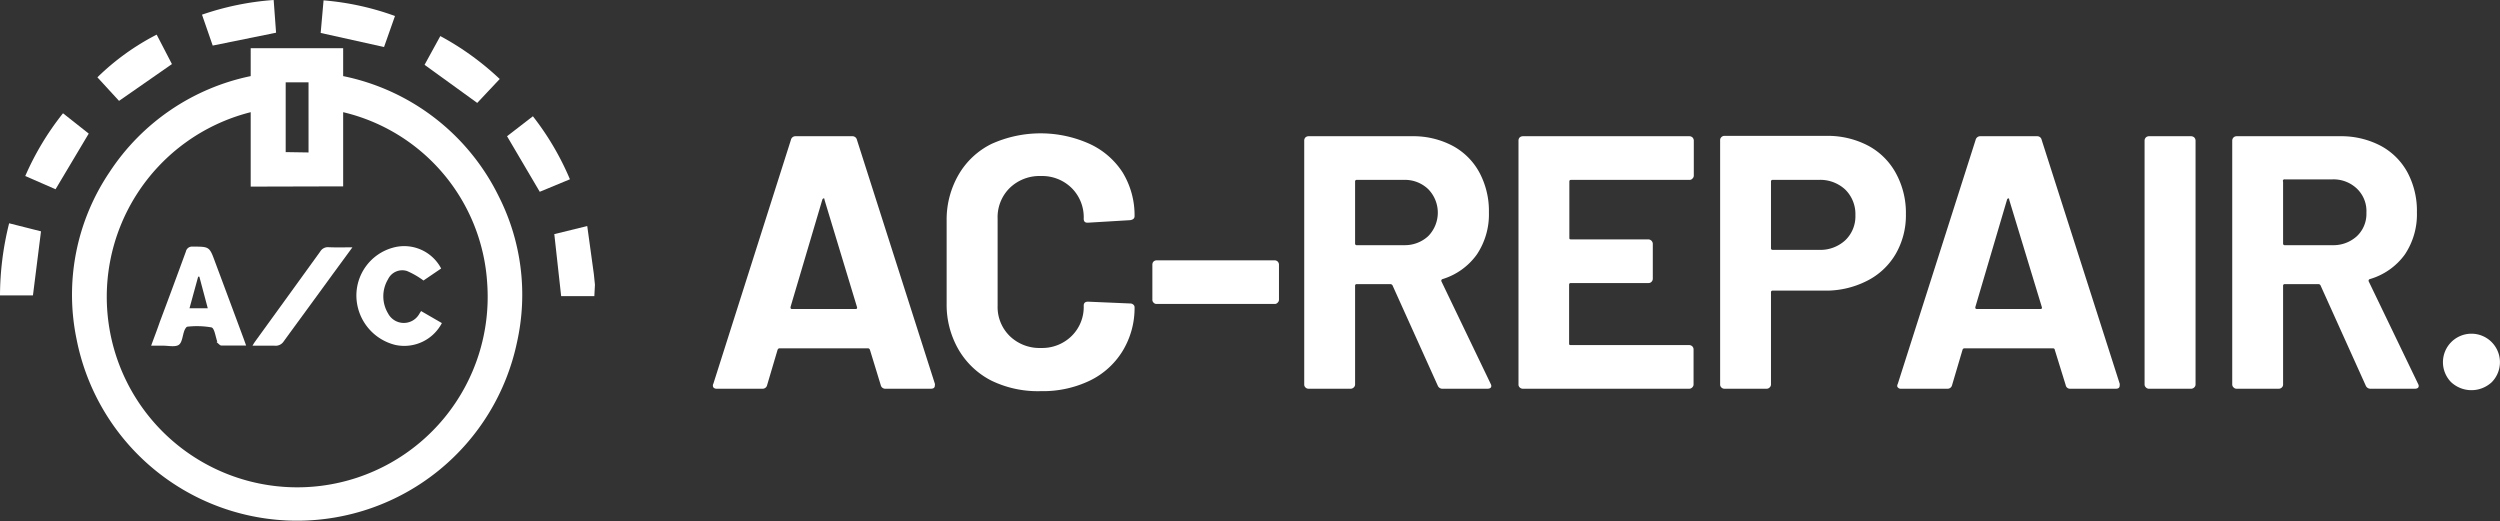<svg id="logo" xmlns="http://www.w3.org/2000/svg" viewBox="0 0 207.92 43.33"><rect x="0" y="0" width="207.92" height="43.33" fill="#333333" stroke="none"/><defs><style>.cls-1{fill:#ffffff;}.cls-2{fill:#ffffff;}</style></defs><g id="AC-Repair."><path class="cls-1" d="M74.15,33.7l-.9-2.94q-.06-.12-.15-.12H65.72q-.09,0-.15.12L64.7,33.7a.38.38,0,0,1-.39.3H60.5a.34.34,0,0,1-.27-.11.31.31,0,0,1,0-.31L66.68,13.3a.38.38,0,0,1,.39-.3h4.71a.38.38,0,0,1,.39.3l6.48,20.28a.33.33,0,0,1,0,.15q0,.27-.33.27H74.54A.38.38,0,0,1,74.15,33.7Zm-7.38-6.33h5.28q.18,0,.12-.18l-2.7-8.91c0-.08,0-.11-.09-.11a.17.17,0,0,0-.09.11l-2.64,8.91Q66.62,27.37,66.77,27.37Z" transform="translate(-0.9 -1.67)"/><path class="cls-1" d="M83.36,33.33a6.65,6.65,0,0,1-2.73-2.57,7.44,7.44,0,0,1-1-3.81V20a7.44,7.44,0,0,1,1-3.81,6.47,6.47,0,0,1,2.73-2.55,9.92,9.92,0,0,1,8.17,0A6.5,6.5,0,0,1,94.26,16a6.83,6.83,0,0,1,1,3.65q0,.27-.36.33l-3.51.21h-.06q-.3,0-.3-.33a3.42,3.42,0,0,0-1-2.55,3.49,3.49,0,0,0-2.56-1,3.55,3.55,0,0,0-2.6,1,3.41,3.41,0,0,0-1,2.55v7.23a3.38,3.38,0,0,0,1,2.52,3.55,3.55,0,0,0,2.6,1,3.49,3.49,0,0,0,2.56-1,3.38,3.38,0,0,0,1-2.52q0-.33.36-.33l3.51.15a.37.37,0,0,1,.25.09.28.28,0,0,1,.11.21,6.86,6.86,0,0,1-1,3.66,6.52,6.52,0,0,1-2.73,2.46,9,9,0,0,1-4.06.87A8.83,8.83,0,0,1,83.36,33.33Z" transform="translate(-0.9 -1.67)"/><path class="cls-1" d="M96.84,26.84a.32.32,0,0,1-.1-.25V23.68a.37.37,0,0,1,.1-.26.4.4,0,0,1,.26-.1h9.81a.37.37,0,0,1,.25.1.38.38,0,0,1,.11.26v2.91a.33.33,0,0,1-.11.25.31.31,0,0,1-.25.11H97.1A.33.33,0,0,1,96.84,26.84Z" transform="translate(-0.9 -1.67)"/><path class="cls-1" d="M120.47,33.73l-3.75-8.31a.2.2,0,0,0-.18-.12h-2.79a.13.13,0,0,0-.15.15v8.19a.33.33,0,0,1-.11.25.36.36,0,0,1-.25.11h-3.51a.35.35,0,0,1-.26-.11.32.32,0,0,1-.1-.25V13.36a.37.37,0,0,1,.1-.26.38.38,0,0,1,.26-.1h8.58a7,7,0,0,1,3.37.78A5.47,5.47,0,0,1,123.93,16a6.78,6.78,0,0,1,.8,3.33,6,6,0,0,1-1,3.5,5.48,5.48,0,0,1-2.85,2.05.14.14,0,0,0-.09.21l4.08,8.49a.46.46,0,0,1,.06.18q0,.24-.33.24h-3.69A.42.42,0,0,1,120.47,33.73ZM113.6,16.78v5.13a.13.13,0,0,0,.15.15h3.93a2.86,2.86,0,0,0,2-.75,2.79,2.79,0,0,0,0-3.91,2.79,2.79,0,0,0-2-.77h-3.93A.13.13,0,0,0,113.6,16.78Z" transform="translate(-0.9 -1.67)"/><path class="cls-1" d="M141.66,16.52a.31.31,0,0,1-.25.11h-9.84c-.11,0-.15.05-.15.15v4.65c0,.1,0,.15.15.15H138a.38.38,0,0,1,.36.36v2.91a.36.36,0,0,1-.11.26.33.33,0,0,1-.25.1h-6.45c-.11,0-.15.05-.15.15v4.86c0,.1,0,.15.15.15h9.84a.37.37,0,0,1,.25.1.36.36,0,0,1,.11.26v2.91a.33.33,0,0,1-.11.25.34.34,0,0,1-.25.11H127.55a.36.36,0,0,1-.26-.11.32.32,0,0,1-.1-.25V13.36a.37.37,0,0,1,.1-.26.4.4,0,0,1,.26-.1h13.86a.37.37,0,0,1,.25.1.38.38,0,0,1,.11.26v2.91A.33.33,0,0,1,141.66,16.52Z" transform="translate(-0.9 -1.67)"/><path class="cls-1" d="M156.26,13.78a5.65,5.65,0,0,1,2.32,2.3,6.85,6.85,0,0,1,.83,3.4,6.4,6.4,0,0,1-.86,3.33,5.75,5.75,0,0,1-2.4,2.23,7.52,7.52,0,0,1-3.55.8h-4.26a.13.13,0,0,0-.15.15v7.65a.33.33,0,0,1-.11.25.34.34,0,0,1-.25.11h-3.51a.35.35,0,0,1-.26-.11.32.32,0,0,1-.1-.25V13.33a.33.33,0,0,1,.1-.25.35.35,0,0,1,.26-.11h8.46A7.24,7.24,0,0,1,156.26,13.78Zm-1.89,7.87a2.75,2.75,0,0,0,.84-2.08,2.86,2.86,0,0,0-.84-2.13,3.06,3.06,0,0,0-2.22-.81h-3.81a.13.13,0,0,0-.15.15V22.3a.13.13,0,0,0,.15.15h3.81A3.06,3.06,0,0,0,154.37,21.65Z" transform="translate(-0.9 -1.67)"/><path class="cls-1" d="M172.7,33.7l-.91-2.94c0-.08-.08-.12-.14-.12h-7.39s-.1,0-.14.12l-.87,2.94a.38.38,0,0,1-.39.3H159a.3.3,0,0,1-.26-.11c-.07-.06-.07-.17,0-.31l6.47-20.28a.39.39,0,0,1,.4-.3h4.71a.37.37,0,0,1,.38.3l6.49,20.28a.61.61,0,0,1,0,.15c0,.18-.1.27-.32.27h-3.82A.36.36,0,0,1,172.7,33.7Zm-7.38-6.33h5.27q.18,0,.12-.18L168,18.28c0-.08,0-.11-.09-.11a.17.17,0,0,0-.09.11l-2.63,8.91Q165.15,27.37,165.32,27.37Z" transform="translate(-0.9 -1.67)"/><path class="cls-1" d="M179.37,33.89a.33.33,0,0,1-.11-.25V13.36a.38.38,0,0,1,.11-.26.37.37,0,0,1,.25-.1h3.51a.4.4,0,0,1,.26.1.38.38,0,0,1,.11.26V33.64a.33.33,0,0,1-.11.25.36.36,0,0,1-.26.11h-3.51A.34.34,0,0,1,179.37,33.89Z" transform="translate(-0.9 -1.67)"/><path class="cls-1" d="M197.65,33.73l-3.75-8.31a.19.19,0,0,0-.18-.12h-2.79a.13.13,0,0,0-.15.15v8.19a.32.32,0,0,1-.1.25.36.36,0,0,1-.26.11h-3.51a.34.34,0,0,1-.25-.11.33.33,0,0,1-.11-.25V13.36a.38.38,0,0,1,.11-.26.37.37,0,0,1,.25-.1h8.58a7.06,7.06,0,0,1,3.38.78A5.47,5.47,0,0,1,201.12,16a6.78,6.78,0,0,1,.79,3.33,6,6,0,0,1-1,3.5A5.48,5.48,0,0,1,198,24.88a.14.14,0,0,0-.09.21L202,33.58a.46.46,0,0,1,.06.18q0,.24-.33.24h-3.69A.42.42,0,0,1,197.65,33.73Zm-6.87-16.95v5.13a.13.13,0,0,0,.15.15h3.93a2.89,2.89,0,0,0,2.06-.75,2.55,2.55,0,0,0,.79-1.95,2.58,2.58,0,0,0-.79-2,2.81,2.81,0,0,0-2.06-.77h-3.93A.13.13,0,0,0,190.78,16.78Z" transform="translate(-0.9 -1.67)"/><path class="cls-1" d="M204.75,33.45a2.37,2.37,0,1,1,3.39,0,2.48,2.48,0,0,1-3.39,0Z" transform="translate(-0.9 -1.67)"/><path class="cls-2" d="M50.33,26.3H47.57L47,21.14l2.74-.67c.19,1.34.37,2.65.55,4l.09.88Z" transform="translate(-0.9 -1.67)"/><path class="cls-2" d="M21.75,8V5.68h7.69V8A18.52,18.52,0,0,1,42.38,18a18.09,18.09,0,0,1,1.53,12.08,18.69,18.69,0,0,1-36.64-.19A18.22,18.22,0,0,1,10,16,18.51,18.51,0,0,1,21.75,8Zm0,9.19V11A15.84,15.84,0,1,0,41.42,25.24,15.6,15.6,0,0,0,29.44,11v6.17Zm4.81-2.84V8.52H24.66v5.8Z" transform="translate(-0.9 -1.67)"/><path class="cls-2" d="M3.64,26.24H.9a25,25,0,0,1,.76-6l2.65.67Z" transform="translate(-0.9 -1.67)"/><path class="cls-2" d="M40.59,10.23,36.21,7.06l1.31-2.39a23.17,23.17,0,0,1,4.94,3.57Z" transform="translate(-0.9 -1.67)"/><path class="cls-2" d="M10.8,10.06,9,8.1a20.26,20.26,0,0,1,4.93-3.55L15.2,7Z" transform="translate(-0.9 -1.67)"/><path class="cls-2" d="M6.14,11.09l2.14,1.69L5.52,17.41,3,16.31A23.21,23.21,0,0,1,6.14,11.09Z" transform="translate(-0.9 -1.67)"/><path class="cls-2" d="M45.79,17.62,43.07,13l2.15-1.66a23.06,23.06,0,0,1,3.08,5.24Z" transform="translate(-0.9 -1.67)"/><path class="cls-2" d="M27.57,4.41l.24-2.71A22.82,22.82,0,0,1,33.75,3l-.91,2.58Z" transform="translate(-0.9 -1.67)"/><path class="cls-2" d="M23.66,1.67l.2,2.72L18.59,5.46,17.7,2.89A23.3,23.3,0,0,1,23.66,1.67Z" transform="translate(-0.9 -1.67)"/><path class="cls-2" d="M21.37,30.41c-.74,0-1.39,0-2.05,0-.12,0-.24-.15-.35-.24s0-.06,0-.09c-.15-.41-.23-1.11-.48-1.18a7,7,0,0,0-2-.06c-.09,0-.2.19-.25.31-.16.41-.18,1-.47,1.2s-.86.07-1.3.07h-1c.26-.71.5-1.33.73-2,.73-1.94,1.45-3.89,2.16-5.83a.52.52,0,0,1,.56-.41c1.4,0,1.4,0,1.87,1.28q1.2,3.21,2.39,6.42Zm-3.89-5.73h-.1l-.72,2.63h1.52Z" transform="translate(-0.9 -1.67)"/><path class="cls-2" d="M37.59,24l-1.47,1a6.75,6.75,0,0,0-1.37-.79,1.31,1.31,0,0,0-1.58.69,2.76,2.76,0,0,0,0,2.83,1.48,1.48,0,0,0,2.6.05l.15-.24,1.73,1a3.53,3.53,0,0,1-3.86,1.82,4.25,4.25,0,0,1-3.25-4.08,4.13,4.13,0,0,1,3-4A3.47,3.47,0,0,1,37.59,24Z" transform="translate(-0.9 -1.67)"/><path class="cls-2" d="M30.21,22.24l-1.7,2.32c-1.32,1.82-2.66,3.64-4,5.48a.8.8,0,0,1-.78.38c-.58,0-1.17,0-1.83,0a3.94,3.94,0,0,1,.22-.35q2.72-3.75,5.42-7.49a.73.73,0,0,1,.69-.35C28.87,22.26,29.47,22.24,30.21,22.24Z" transform="translate(-0.9 -1.67)"/></g></svg>